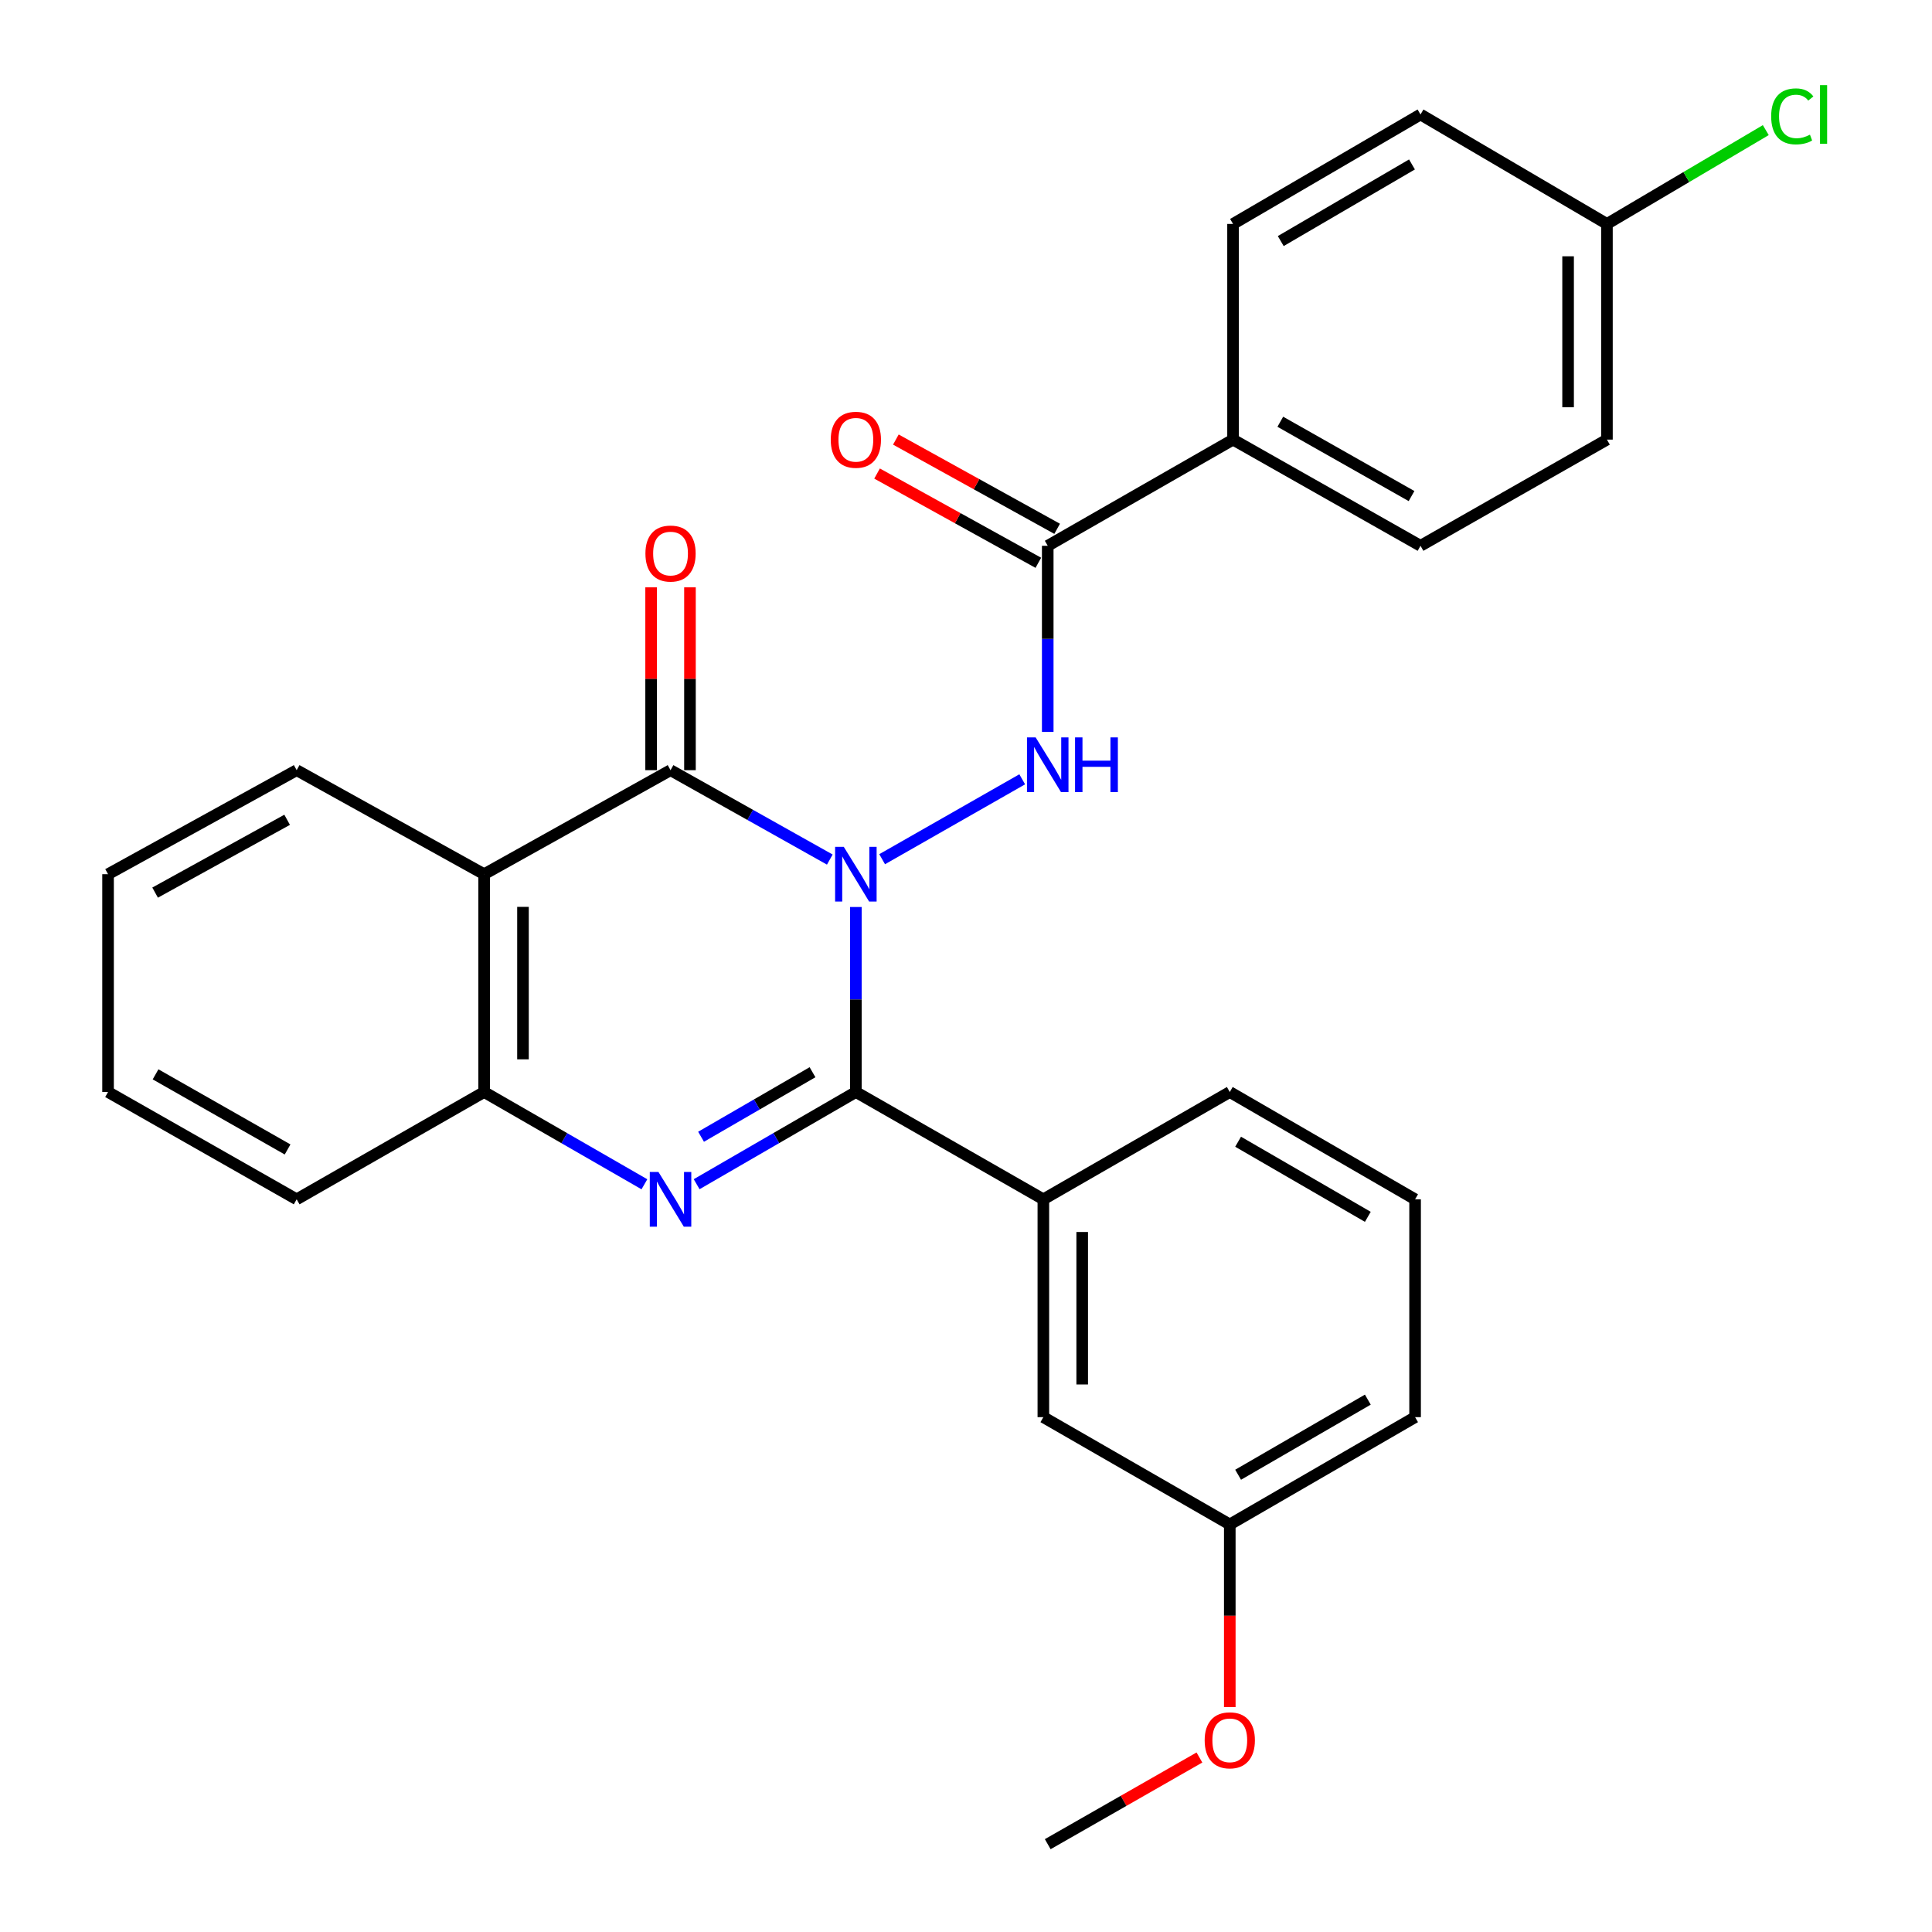 <?xml version='1.0' encoding='iso-8859-1'?>
<svg version='1.1' baseProfile='full'
              xmlns='http://www.w3.org/2000/svg'
                      xmlns:rdkit='http://www.rdkit.org/xml'
                      xmlns:xlink='http://www.w3.org/1999/xlink'
                  xml:space='preserve'
width='1000px' height='1000px' viewBox='0 0 1000 1000'>
<!-- END OF HEADER -->
<rect style='opacity:1.0;fill:#FFFFFF;stroke:none' width='1000' height='1000' x='0' y='0'> </rect>
<path class='bond-0' d='M 442.995,469.463 L 442.995,517.343' style='fill:none;fill-rule:evenodd;stroke:#0000FF;stroke-width:6px;stroke-linecap:butt;stroke-linejoin:miter;stroke-opacity:1' />
<path class='bond-0' d='M 442.995,517.343 L 442.995,565.223' style='fill:none;fill-rule:evenodd;stroke:#000000;stroke-width:6px;stroke-linecap:butt;stroke-linejoin:miter;stroke-opacity:1' />
<path class='bond-1' d='M 429.505,444.912 L 388.287,421.776' style='fill:none;fill-rule:evenodd;stroke:#0000FF;stroke-width:6px;stroke-linecap:butt;stroke-linejoin:miter;stroke-opacity:1' />
<path class='bond-1' d='M 388.287,421.776 L 347.07,398.64' style='fill:none;fill-rule:evenodd;stroke:#000000;stroke-width:6px;stroke-linecap:butt;stroke-linejoin:miter;stroke-opacity:1' />
<path class='bond-3' d='M 456.594,444.727 L 529.099,403.369' style='fill:none;fill-rule:evenodd;stroke:#0000FF;stroke-width:6px;stroke-linecap:butt;stroke-linejoin:miter;stroke-opacity:1' />
<path class='bond-2' d='M 442.995,565.223 L 401.788,589.082' style='fill:none;fill-rule:evenodd;stroke:#000000;stroke-width:6px;stroke-linecap:butt;stroke-linejoin:miter;stroke-opacity:1' />
<path class='bond-2' d='M 401.788,589.082 L 360.581,612.942' style='fill:none;fill-rule:evenodd;stroke:#0000FF;stroke-width:6px;stroke-linecap:butt;stroke-linejoin:miter;stroke-opacity:1' />
<path class='bond-2' d='M 420.558,554.979 L 391.712,571.681' style='fill:none;fill-rule:evenodd;stroke:#000000;stroke-width:6px;stroke-linecap:butt;stroke-linejoin:miter;stroke-opacity:1' />
<path class='bond-2' d='M 391.712,571.681 L 362.867,588.383' style='fill:none;fill-rule:evenodd;stroke:#0000FF;stroke-width:6px;stroke-linecap:butt;stroke-linejoin:miter;stroke-opacity:1' />
<path class='bond-7' d='M 442.995,565.223 L 540.039,620.765' style='fill:none;fill-rule:evenodd;stroke:#000000;stroke-width:6px;stroke-linecap:butt;stroke-linejoin:miter;stroke-opacity:1' />
<path class='bond-4' d='M 347.07,398.64 L 250.585,452.484' style='fill:none;fill-rule:evenodd;stroke:#000000;stroke-width:6px;stroke-linecap:butt;stroke-linejoin:miter;stroke-opacity:1' />
<path class='bond-8' d='M 357.123,398.64 L 357.123,351.321' style='fill:none;fill-rule:evenodd;stroke:#000000;stroke-width:6px;stroke-linecap:butt;stroke-linejoin:miter;stroke-opacity:1' />
<path class='bond-8' d='M 357.123,351.321 L 357.123,304.002' style='fill:none;fill-rule:evenodd;stroke:#FF0000;stroke-width:6px;stroke-linecap:butt;stroke-linejoin:miter;stroke-opacity:1' />
<path class='bond-8' d='M 337.016,398.64 L 337.016,351.321' style='fill:none;fill-rule:evenodd;stroke:#000000;stroke-width:6px;stroke-linecap:butt;stroke-linejoin:miter;stroke-opacity:1' />
<path class='bond-8' d='M 337.016,351.321 L 337.016,304.002' style='fill:none;fill-rule:evenodd;stroke:#FF0000;stroke-width:6px;stroke-linecap:butt;stroke-linejoin:miter;stroke-opacity:1' />
<path class='bond-28' d='M 333.546,612.98 L 292.066,589.101' style='fill:none;fill-rule:evenodd;stroke:#0000FF;stroke-width:6px;stroke-linecap:butt;stroke-linejoin:miter;stroke-opacity:1' />
<path class='bond-28' d='M 292.066,589.101 L 250.585,565.223' style='fill:none;fill-rule:evenodd;stroke:#000000;stroke-width:6px;stroke-linecap:butt;stroke-linejoin:miter;stroke-opacity:1' />
<path class='bond-6' d='M 542.306,378.842 L 542.306,330.674' style='fill:none;fill-rule:evenodd;stroke:#0000FF;stroke-width:6px;stroke-linecap:butt;stroke-linejoin:miter;stroke-opacity:1' />
<path class='bond-6' d='M 542.306,330.674 L 542.306,282.505' style='fill:none;fill-rule:evenodd;stroke:#000000;stroke-width:6px;stroke-linecap:butt;stroke-linejoin:miter;stroke-opacity:1' />
<path class='bond-5' d='M 250.585,452.484 L 250.585,565.223' style='fill:none;fill-rule:evenodd;stroke:#000000;stroke-width:6px;stroke-linecap:butt;stroke-linejoin:miter;stroke-opacity:1' />
<path class='bond-5' d='M 270.693,469.395 L 270.693,548.312' style='fill:none;fill-rule:evenodd;stroke:#000000;stroke-width:6px;stroke-linecap:butt;stroke-linejoin:miter;stroke-opacity:1' />
<path class='bond-16' d='M 250.585,452.484 L 153.553,398.64' style='fill:none;fill-rule:evenodd;stroke:#000000;stroke-width:6px;stroke-linecap:butt;stroke-linejoin:miter;stroke-opacity:1' />
<path class='bond-21' d='M 250.585,565.223 L 153.553,620.765' style='fill:none;fill-rule:evenodd;stroke:#000000;stroke-width:6px;stroke-linecap:butt;stroke-linejoin:miter;stroke-opacity:1' />
<path class='bond-9' d='M 542.306,282.505 L 638.221,227.544' style='fill:none;fill-rule:evenodd;stroke:#000000;stroke-width:6px;stroke-linecap:butt;stroke-linejoin:miter;stroke-opacity:1' />
<path class='bond-11' d='M 547.175,273.709 L 505.438,250.61' style='fill:none;fill-rule:evenodd;stroke:#000000;stroke-width:6px;stroke-linecap:butt;stroke-linejoin:miter;stroke-opacity:1' />
<path class='bond-11' d='M 505.438,250.61 L 463.701,227.512' style='fill:none;fill-rule:evenodd;stroke:#FF0000;stroke-width:6px;stroke-linecap:butt;stroke-linejoin:miter;stroke-opacity:1' />
<path class='bond-11' d='M 537.438,291.302 L 495.701,268.204' style='fill:none;fill-rule:evenodd;stroke:#000000;stroke-width:6px;stroke-linecap:butt;stroke-linejoin:miter;stroke-opacity:1' />
<path class='bond-11' d='M 495.701,268.204 L 453.965,245.105' style='fill:none;fill-rule:evenodd;stroke:#FF0000;stroke-width:6px;stroke-linecap:butt;stroke-linejoin:miter;stroke-opacity:1' />
<path class='bond-10' d='M 540.039,620.765 L 540.039,733.515' style='fill:none;fill-rule:evenodd;stroke:#000000;stroke-width:6px;stroke-linecap:butt;stroke-linejoin:miter;stroke-opacity:1' />
<path class='bond-10' d='M 560.146,637.678 L 560.146,716.602' style='fill:none;fill-rule:evenodd;stroke:#000000;stroke-width:6px;stroke-linecap:butt;stroke-linejoin:miter;stroke-opacity:1' />
<path class='bond-20' d='M 540.039,620.765 L 636.534,565.223' style='fill:none;fill-rule:evenodd;stroke:#000000;stroke-width:6px;stroke-linecap:butt;stroke-linejoin:miter;stroke-opacity:1' />
<path class='bond-12' d='M 638.221,227.544 L 735.253,282.505' style='fill:none;fill-rule:evenodd;stroke:#000000;stroke-width:6px;stroke-linecap:butt;stroke-linejoin:miter;stroke-opacity:1' />
<path class='bond-12' d='M 662.686,218.292 L 730.608,256.765' style='fill:none;fill-rule:evenodd;stroke:#000000;stroke-width:6px;stroke-linecap:butt;stroke-linejoin:miter;stroke-opacity:1' />
<path class='bond-13' d='M 638.221,227.544 L 638.221,115.911' style='fill:none;fill-rule:evenodd;stroke:#000000;stroke-width:6px;stroke-linecap:butt;stroke-linejoin:miter;stroke-opacity:1' />
<path class='bond-15' d='M 540.039,733.515 L 636.534,789.057' style='fill:none;fill-rule:evenodd;stroke:#000000;stroke-width:6px;stroke-linecap:butt;stroke-linejoin:miter;stroke-opacity:1' />
<path class='bond-18' d='M 735.253,282.505 L 831.749,227.544' style='fill:none;fill-rule:evenodd;stroke:#000000;stroke-width:6px;stroke-linecap:butt;stroke-linejoin:miter;stroke-opacity:1' />
<path class='bond-17' d='M 638.221,115.911 L 735.253,59.251' style='fill:none;fill-rule:evenodd;stroke:#000000;stroke-width:6px;stroke-linecap:butt;stroke-linejoin:miter;stroke-opacity:1' />
<path class='bond-17' d='M 662.915,124.776 L 730.838,85.115' style='fill:none;fill-rule:evenodd;stroke:#000000;stroke-width:6px;stroke-linecap:butt;stroke-linejoin:miter;stroke-opacity:1' />
<path class='bond-14' d='M 831.749,115.911 L 735.253,59.251' style='fill:none;fill-rule:evenodd;stroke:#000000;stroke-width:6px;stroke-linecap:butt;stroke-linejoin:miter;stroke-opacity:1' />
<path class='bond-19' d='M 831.749,115.911 L 872.859,91.629' style='fill:none;fill-rule:evenodd;stroke:#000000;stroke-width:6px;stroke-linecap:butt;stroke-linejoin:miter;stroke-opacity:1' />
<path class='bond-19' d='M 872.859,91.629 L 913.969,67.347' style='fill:none;fill-rule:evenodd;stroke:#00CC00;stroke-width:6px;stroke-linecap:butt;stroke-linejoin:miter;stroke-opacity:1' />
<path class='bond-29' d='M 831.749,115.911 L 831.749,227.544' style='fill:none;fill-rule:evenodd;stroke:#000000;stroke-width:6px;stroke-linecap:butt;stroke-linejoin:miter;stroke-opacity:1' />
<path class='bond-29' d='M 811.641,132.656 L 811.641,210.799' style='fill:none;fill-rule:evenodd;stroke:#000000;stroke-width:6px;stroke-linecap:butt;stroke-linejoin:miter;stroke-opacity:1' />
<path class='bond-22' d='M 636.534,789.057 L 636.534,836.324' style='fill:none;fill-rule:evenodd;stroke:#000000;stroke-width:6px;stroke-linecap:butt;stroke-linejoin:miter;stroke-opacity:1' />
<path class='bond-22' d='M 636.534,836.324 L 636.534,883.59' style='fill:none;fill-rule:evenodd;stroke:#FF0000;stroke-width:6px;stroke-linecap:butt;stroke-linejoin:miter;stroke-opacity:1' />
<path class='bond-31' d='M 636.534,789.057 L 732.449,733.515' style='fill:none;fill-rule:evenodd;stroke:#000000;stroke-width:6px;stroke-linecap:butt;stroke-linejoin:miter;stroke-opacity:1' />
<path class='bond-31' d='M 640.845,763.325 L 707.985,724.445' style='fill:none;fill-rule:evenodd;stroke:#000000;stroke-width:6px;stroke-linecap:butt;stroke-linejoin:miter;stroke-opacity:1' />
<path class='bond-26' d='M 153.553,398.64 L 55.929,452.484' style='fill:none;fill-rule:evenodd;stroke:#000000;stroke-width:6px;stroke-linecap:butt;stroke-linejoin:miter;stroke-opacity:1' />
<path class='bond-26' d='M 148.621,424.324 L 80.284,462.015' style='fill:none;fill-rule:evenodd;stroke:#000000;stroke-width:6px;stroke-linecap:butt;stroke-linejoin:miter;stroke-opacity:1' />
<path class='bond-23' d='M 636.534,565.223 L 732.449,620.765' style='fill:none;fill-rule:evenodd;stroke:#000000;stroke-width:6px;stroke-linecap:butt;stroke-linejoin:miter;stroke-opacity:1' />
<path class='bond-23' d='M 640.845,590.955 L 707.985,629.835' style='fill:none;fill-rule:evenodd;stroke:#000000;stroke-width:6px;stroke-linecap:butt;stroke-linejoin:miter;stroke-opacity:1' />
<path class='bond-30' d='M 153.553,620.765 L 55.929,565.223' style='fill:none;fill-rule:evenodd;stroke:#000000;stroke-width:6px;stroke-linecap:butt;stroke-linejoin:miter;stroke-opacity:1' />
<path class='bond-30' d='M 148.853,594.957 L 80.516,556.077' style='fill:none;fill-rule:evenodd;stroke:#000000;stroke-width:6px;stroke-linecap:butt;stroke-linejoin:miter;stroke-opacity:1' />
<path class='bond-25' d='M 620.821,909.68 L 581.564,932.113' style='fill:none;fill-rule:evenodd;stroke:#FF0000;stroke-width:6px;stroke-linecap:butt;stroke-linejoin:miter;stroke-opacity:1' />
<path class='bond-25' d='M 581.564,932.113 L 542.306,954.545' style='fill:none;fill-rule:evenodd;stroke:#000000;stroke-width:6px;stroke-linecap:butt;stroke-linejoin:miter;stroke-opacity:1' />
<path class='bond-24' d='M 732.449,620.765 L 732.449,733.515' style='fill:none;fill-rule:evenodd;stroke:#000000;stroke-width:6px;stroke-linecap:butt;stroke-linejoin:miter;stroke-opacity:1' />
<path class='bond-27' d='M 55.929,452.484 L 55.929,565.223' style='fill:none;fill-rule:evenodd;stroke:#000000;stroke-width:6px;stroke-linecap:butt;stroke-linejoin:miter;stroke-opacity:1' />
<path  class='atom-0' d='M 436.735 438.324
L 446.015 453.324
Q 446.935 454.804, 448.415 457.484
Q 449.895 460.164, 449.975 460.324
L 449.975 438.324
L 453.735 438.324
L 453.735 466.644
L 449.855 466.644
L 439.895 450.244
Q 438.735 448.324, 437.495 446.124
Q 436.295 443.924, 435.935 443.244
L 435.935 466.644
L 432.255 466.644
L 432.255 438.324
L 436.735 438.324
' fill='#0000FF'/>
<path  class='atom-3' d='M 340.81 606.605
L 350.09 621.605
Q 351.01 623.085, 352.49 625.765
Q 353.97 628.445, 354.05 628.605
L 354.05 606.605
L 357.81 606.605
L 357.81 634.925
L 353.93 634.925
L 343.97 618.525
Q 342.81 616.605, 341.57 614.405
Q 340.37 612.205, 340.01 611.525
L 340.01 634.925
L 336.33 634.925
L 336.33 606.605
L 340.81 606.605
' fill='#0000FF'/>
<path  class='atom-4' d='M 536.046 381.676
L 545.326 396.676
Q 546.246 398.156, 547.726 400.836
Q 549.206 403.516, 549.286 403.676
L 549.286 381.676
L 553.046 381.676
L 553.046 409.996
L 549.166 409.996
L 539.206 393.596
Q 538.046 391.676, 536.806 389.476
Q 535.606 387.276, 535.246 386.596
L 535.246 409.996
L 531.566 409.996
L 531.566 381.676
L 536.046 381.676
' fill='#0000FF'/>
<path  class='atom-4' d='M 556.446 381.676
L 560.286 381.676
L 560.286 393.716
L 574.766 393.716
L 574.766 381.676
L 578.606 381.676
L 578.606 409.996
L 574.766 409.996
L 574.766 396.916
L 560.286 396.916
L 560.286 409.996
L 556.446 409.996
L 556.446 381.676
' fill='#0000FF'/>
<path  class='atom-9' d='M 334.07 286.517
Q 334.07 279.717, 337.43 275.917
Q 340.79 272.117, 347.07 272.117
Q 353.35 272.117, 356.71 275.917
Q 360.07 279.717, 360.07 286.517
Q 360.07 293.397, 356.67 297.317
Q 353.27 301.197, 347.07 301.197
Q 340.83 301.197, 337.43 297.317
Q 334.07 293.437, 334.07 286.517
M 347.07 297.997
Q 351.39 297.997, 353.71 295.117
Q 356.07 292.197, 356.07 286.517
Q 356.07 280.957, 353.71 278.157
Q 351.39 275.317, 347.07 275.317
Q 342.75 275.317, 340.39 278.117
Q 338.07 280.917, 338.07 286.517
Q 338.07 292.237, 340.39 295.117
Q 342.75 297.997, 347.07 297.997
' fill='#FF0000'/>
<path  class='atom-12' d='M 429.995 227.624
Q 429.995 220.824, 433.355 217.024
Q 436.715 213.224, 442.995 213.224
Q 449.275 213.224, 452.635 217.024
Q 455.995 220.824, 455.995 227.624
Q 455.995 234.504, 452.595 238.424
Q 449.195 242.304, 442.995 242.304
Q 436.755 242.304, 433.355 238.424
Q 429.995 234.544, 429.995 227.624
M 442.995 239.104
Q 447.315 239.104, 449.635 236.224
Q 451.995 233.304, 451.995 227.624
Q 451.995 222.064, 449.635 219.264
Q 447.315 216.424, 442.995 216.424
Q 438.675 216.424, 436.315 219.224
Q 433.995 222.024, 433.995 227.624
Q 433.995 233.344, 436.315 236.224
Q 438.675 239.104, 442.995 239.104
' fill='#FF0000'/>
<path  class='atom-20' d='M 916.755 60.231
Q 916.755 53.191, 920.035 49.511
Q 923.355 45.791, 929.635 45.791
Q 935.475 45.791, 938.595 49.911
L 935.955 52.071
Q 933.675 49.071, 929.635 49.071
Q 925.355 49.071, 923.075 51.951
Q 920.835 54.791, 920.835 60.231
Q 920.835 65.831, 923.155 68.711
Q 925.515 71.591, 930.075 71.591
Q 933.195 71.591, 936.835 69.711
L 937.955 72.711
Q 936.475 73.671, 934.235 74.231
Q 931.995 74.791, 929.515 74.791
Q 923.355 74.791, 920.035 71.031
Q 916.755 67.271, 916.755 60.231
' fill='#00CC00'/>
<path  class='atom-20' d='M 942.035 44.071
L 945.715 44.071
L 945.715 74.431
L 942.035 74.431
L 942.035 44.071
' fill='#00CC00'/>
<path  class='atom-23' d='M 623.534 900.781
Q 623.534 893.981, 626.894 890.181
Q 630.254 886.381, 636.534 886.381
Q 642.814 886.381, 646.174 890.181
Q 649.534 893.981, 649.534 900.781
Q 649.534 907.661, 646.134 911.581
Q 642.734 915.461, 636.534 915.461
Q 630.294 915.461, 626.894 911.581
Q 623.534 907.701, 623.534 900.781
M 636.534 912.261
Q 640.854 912.261, 643.174 909.381
Q 645.534 906.461, 645.534 900.781
Q 645.534 895.221, 643.174 892.421
Q 640.854 889.581, 636.534 889.581
Q 632.214 889.581, 629.854 892.381
Q 627.534 895.181, 627.534 900.781
Q 627.534 906.501, 629.854 909.381
Q 632.214 912.261, 636.534 912.261
' fill='#FF0000'/>
</svg>
